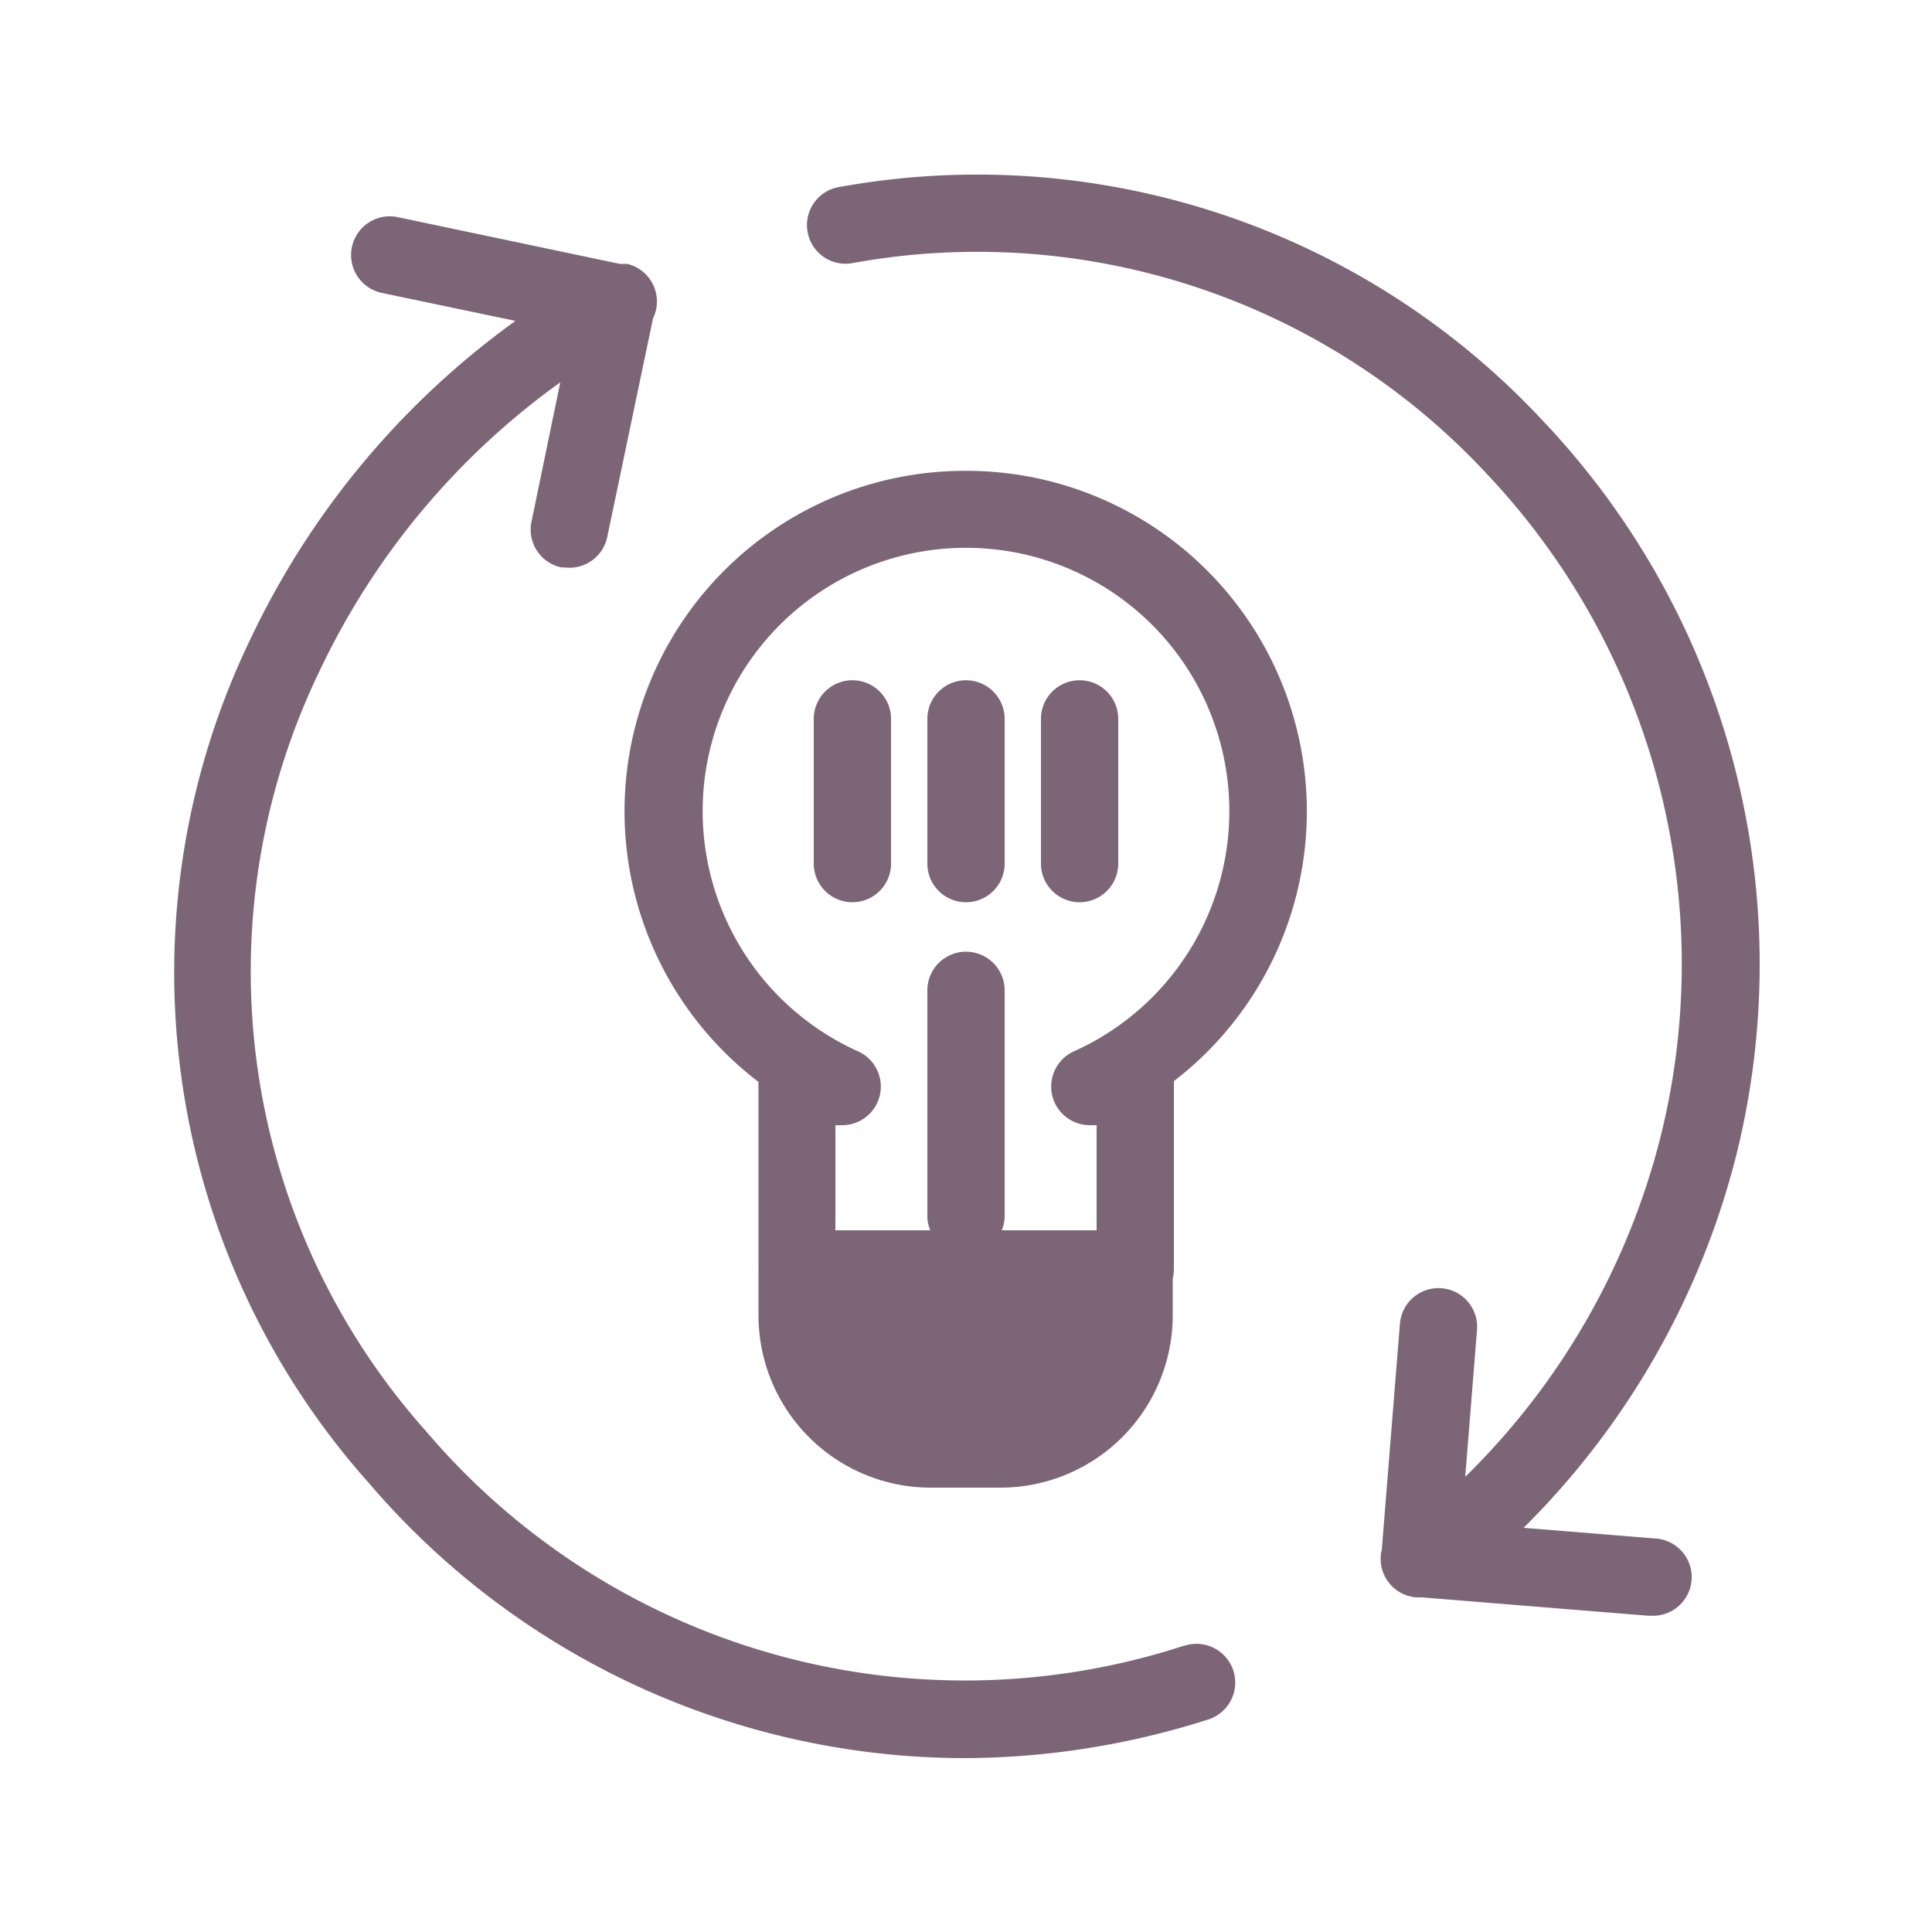 <svg xmlns="http://www.w3.org/2000/svg" viewBox="0 0 100 100"><path d="M61.32,85.17A36.6,36.6,0,0,1,22.07,74.1a35.74,35.74,0,0,1-5.51-39.41A38.76,38.76,0,0,1,29,19.79L27.51,27a2,2,0,0,0,1.55,2.37l.16,0a2,2,0,0,0,2.21-1.57L33.8,16.48a2,2,0,0,0-1.33-2.82l-.11,0-.27,0-11.5-2.42a2,2,0,0,0-.83,3.92l6.92,1.45A42.9,42.9,0,0,0,13,33a39.7,39.7,0,0,0,6.1,43.77A40.63,40.63,0,0,0,49.85,91a41.79,41.79,0,0,0,12.69-2,2,2,0,0,0-1.22-3.82Z" style="fill:#7c6576"/><path d="M79.85,21.77A40,40,0,0,0,43.33,9.7a2,2,0,0,0,.73,3.93A36,36,0,0,1,76.94,24.51a36.94,36.94,0,0,1,9,34.37,37.43,37.43,0,0,1-10.1,17.56l.61-7.61a2,2,0,0,0-1.83-2.15,2,2,0,0,0-2.16,1.83l-.94,11.72a1.17,1.17,0,0,0-.05.27,2,2,0,0,0,1.85,2.18h.28l11.71.95h.17a2,2,0,0,0,.16-4l-6.78-.55a41.45,41.45,0,0,0,11-19.25A40.88,40.88,0,0,0,79.85,21.77Z" style="fill:#7c6576"/><path d="M50,24.37A17.62,17.62,0,0,0,39.26,56a2.46,2.46,0,0,0,0,.28v9.18a2.3,2.3,0,0,0,0,.26V68.1A8.92,8.92,0,0,0,48.12,77h3.67a8.92,8.92,0,0,0,8.91-8.9V66.19a2.63,2.63,0,0,0,.06-.49V56.24a2.46,2.46,0,0,0,0-.28A17.62,17.62,0,0,0,50,24.37Zm5.58,30.05a2,2,0,0,0,.83,3.82h.35v5.44H51.85a1.9,1.9,0,0,0,.15-.75V51.26a2,2,0,1,0-4,0V62.93a1.9,1.9,0,0,0,.15.75H43.24V58.24h.35a2,2,0,0,0,.83-3.82,13.63,13.63,0,1,1,11.16,0Z" style="fill:#7c6576"/><path d="M44.12,35.21a2,2,0,0,0-2,2V44.7a2,2,0,0,0,4,0V37.21A2,2,0,0,0,44.12,35.21Z" style="fill:#7c6576"/><path d="M50,35.21a2,2,0,0,0-2,2V44.7a2,2,0,0,0,4,0V37.21A2,2,0,0,0,50,35.21Z" style="fill:#7c6576"/><path d="M55.88,35.21a2,2,0,0,0-2,2V44.7a2,2,0,0,0,4,0V37.21A2,2,0,0,0,55.88,35.21Z" style="fill:#7c6576"/></svg>